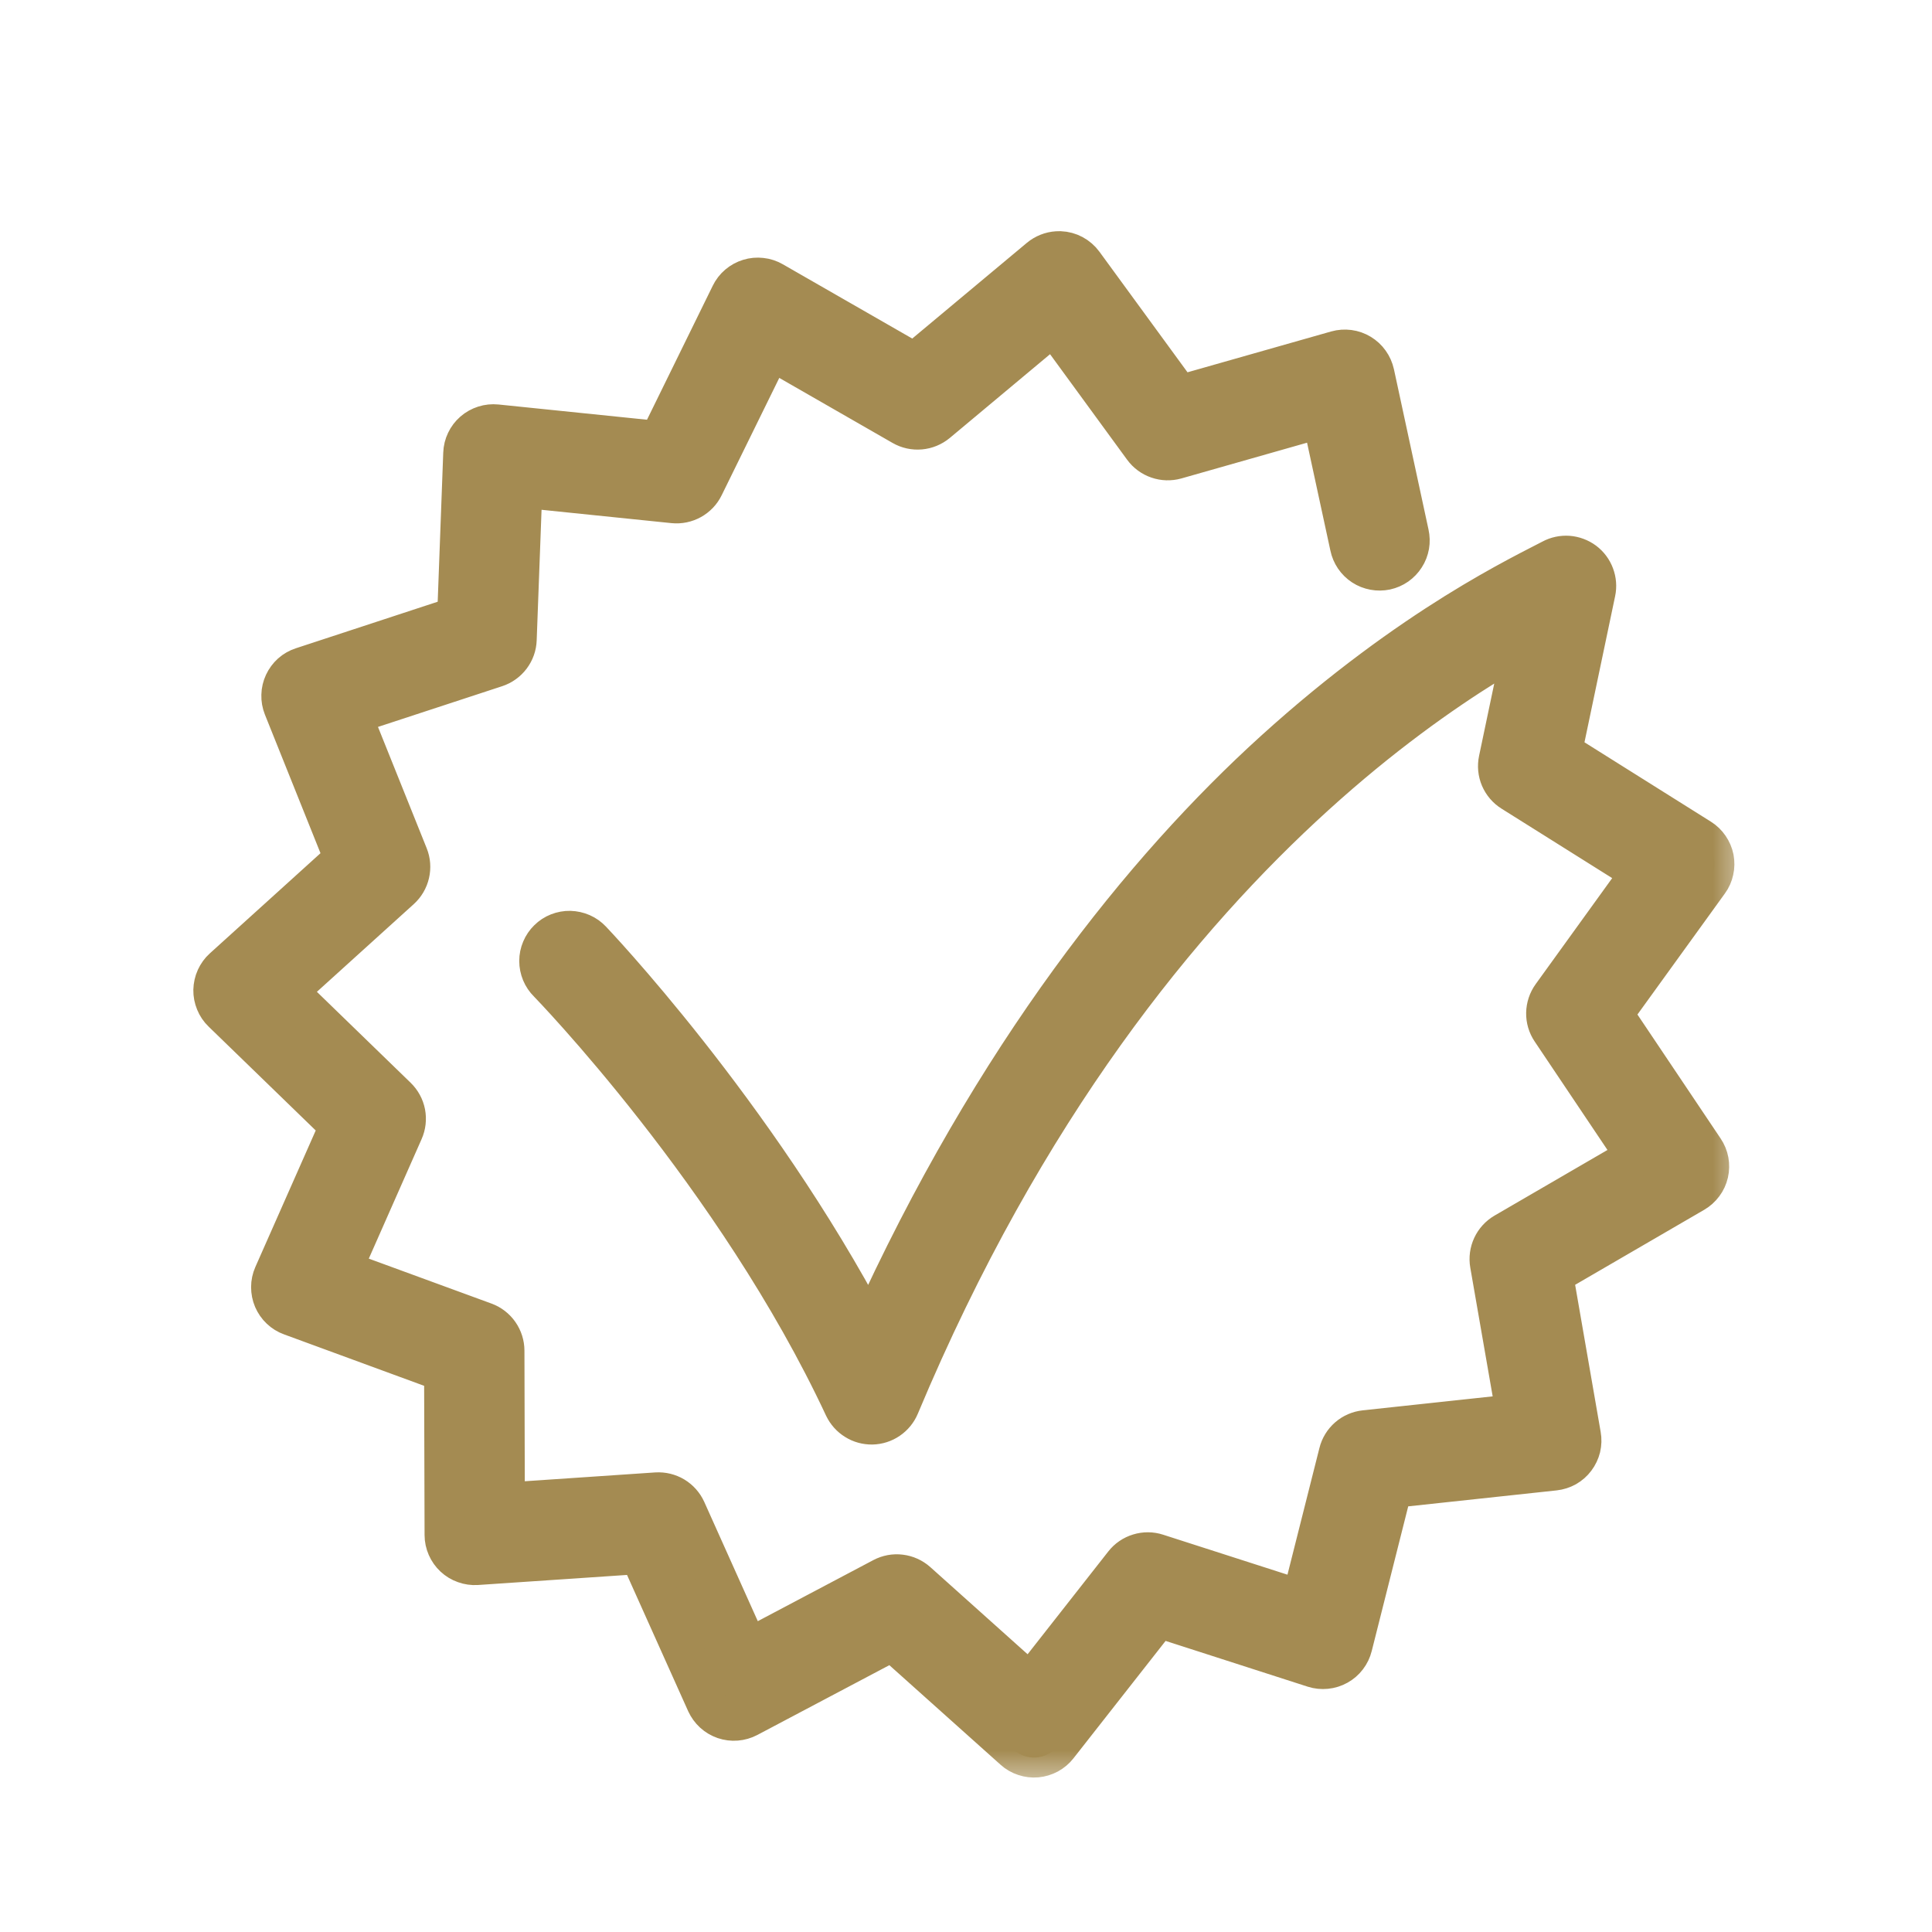 <svg width="29" height="29" viewBox="0 0 29 29" fill="none" xmlns="http://www.w3.org/2000/svg">
<mask id="path-1-outside-1_368_1275" maskUnits="userSpaceOnUse" x="2.202" y="2.77" width="24" height="24" fill="black">
<rect fill="white" x="2.202" y="2.77" width="24" height="24"/>
<path d="M15.913 3.77C15.898 3.77 15.883 3.77 15.868 3.771C15.772 3.777 15.68 3.814 15.605 3.876L13.725 5.446L11.601 4.227C11.547 4.196 11.487 4.176 11.426 4.17C11.364 4.163 11.302 4.168 11.242 4.187C11.183 4.205 11.128 4.235 11.081 4.275C11.034 4.315 10.995 4.365 10.968 4.421L9.889 6.62L7.452 6.37C7.39 6.364 7.328 6.37 7.269 6.389C7.21 6.408 7.155 6.438 7.108 6.479C7.061 6.52 7.023 6.57 6.997 6.625C6.97 6.681 6.955 6.742 6.953 6.804L6.862 9.252L4.534 10.016C4.475 10.035 4.421 10.066 4.374 10.107C4.328 10.149 4.291 10.199 4.265 10.255C4.239 10.311 4.224 10.372 4.223 10.434C4.221 10.496 4.232 10.557 4.255 10.615L5.167 12.889L3.351 14.533C3.305 14.574 3.269 14.625 3.243 14.681C3.217 14.738 3.204 14.799 3.202 14.861C3.201 14.923 3.213 14.984 3.237 15.042C3.26 15.099 3.295 15.151 3.34 15.194L5.098 16.899L4.107 19.14C4.082 19.197 4.069 19.258 4.069 19.32C4.069 19.382 4.081 19.443 4.105 19.5C4.13 19.557 4.165 19.609 4.21 19.651C4.255 19.694 4.308 19.727 4.367 19.748L6.666 20.592L6.673 23.041C6.673 23.103 6.686 23.164 6.711 23.221C6.736 23.278 6.772 23.329 6.817 23.371C6.862 23.413 6.916 23.446 6.974 23.466C7.032 23.487 7.094 23.496 7.156 23.492L9.6 23.327L10.603 25.562C10.629 25.618 10.665 25.669 10.711 25.711C10.757 25.753 10.81 25.784 10.869 25.805C10.928 25.825 10.99 25.833 11.051 25.828C11.113 25.823 11.173 25.806 11.228 25.777L13.394 24.632L15.219 26.266C15.265 26.308 15.319 26.339 15.378 26.358C15.437 26.378 15.499 26.385 15.56 26.38C15.622 26.374 15.682 26.356 15.736 26.327C15.791 26.297 15.839 26.257 15.877 26.208L17.389 24.281L19.721 25.032C19.78 25.051 19.843 25.057 19.904 25.051C19.966 25.045 20.026 25.026 20.08 24.996C20.134 24.966 20.182 24.925 20.219 24.876C20.257 24.827 20.284 24.77 20.299 24.71L20.898 22.335L23.334 22.073C23.396 22.066 23.455 22.047 23.509 22.017C23.563 21.986 23.61 21.945 23.647 21.895C23.684 21.846 23.711 21.789 23.726 21.729C23.74 21.668 23.742 21.606 23.731 21.545L23.312 19.131L25.43 17.9C25.483 17.869 25.53 17.827 25.567 17.777C25.604 17.728 25.63 17.671 25.644 17.61C25.658 17.55 25.659 17.487 25.648 17.426C25.637 17.366 25.613 17.308 25.578 17.256L24.213 15.222L25.648 13.236C25.685 13.186 25.71 13.129 25.723 13.068C25.737 13.008 25.737 12.945 25.726 12.884C25.714 12.824 25.689 12.766 25.654 12.715C25.619 12.664 25.574 12.62 25.522 12.588L23.447 11.285L23.95 8.887C23.968 8.803 23.961 8.715 23.93 8.634C23.9 8.553 23.847 8.483 23.778 8.431C23.709 8.38 23.626 8.349 23.54 8.342C23.454 8.336 23.368 8.354 23.292 8.395C23.134 8.48 22.583 8.743 21.847 9.201C21.112 9.659 20.168 10.326 19.129 11.268C17.183 13.033 14.921 15.821 13.053 19.953C11.325 16.675 8.877 14.114 8.877 14.114C8.835 14.07 8.786 14.035 8.731 14.011C8.676 13.987 8.616 13.974 8.556 13.972C8.496 13.971 8.436 13.982 8.38 14.004C8.324 14.026 8.273 14.059 8.23 14.102C8.187 14.144 8.153 14.194 8.13 14.249C8.106 14.305 8.094 14.364 8.094 14.424C8.094 14.485 8.106 14.544 8.129 14.6C8.152 14.655 8.186 14.706 8.229 14.748C8.229 14.748 11.046 17.641 12.671 21.122C12.709 21.201 12.768 21.268 12.843 21.314C12.917 21.361 13.003 21.384 13.091 21.383C13.179 21.381 13.264 21.354 13.337 21.304C13.409 21.255 13.466 21.186 13.5 21.105C15.38 16.613 17.75 13.742 19.738 11.939C20.732 11.037 21.631 10.403 22.327 9.97C22.592 9.804 22.66 9.783 22.859 9.673L22.495 11.407C22.476 11.498 22.485 11.592 22.521 11.677C22.558 11.763 22.619 11.835 22.698 11.884L24.63 13.097L23.294 14.948C23.24 15.023 23.21 15.113 23.208 15.205C23.206 15.298 23.233 15.389 23.285 15.466L24.556 17.36L22.584 18.506C22.504 18.553 22.44 18.623 22.401 18.707C22.362 18.791 22.349 18.884 22.365 18.976L22.756 21.224L20.487 21.468C20.395 21.478 20.308 21.515 20.238 21.576C20.168 21.637 20.118 21.718 20.096 21.808L19.538 24.02L17.367 23.322C17.279 23.293 17.184 23.293 17.096 23.32C17.007 23.347 16.929 23.4 16.872 23.473L15.463 25.268L13.764 23.746C13.694 23.684 13.608 23.645 13.516 23.634C13.424 23.622 13.331 23.64 13.249 23.683L11.232 24.749L10.298 22.668C10.26 22.584 10.197 22.513 10.118 22.465C10.039 22.418 9.947 22.395 9.854 22.401L7.578 22.555L7.572 20.274C7.572 20.181 7.543 20.091 7.49 20.015C7.437 19.939 7.362 19.881 7.275 19.849L5.132 19.064L6.054 16.977C6.092 16.892 6.102 16.798 6.085 16.707C6.067 16.616 6.022 16.533 5.955 16.468L4.318 14.88L6.009 13.349C6.078 13.287 6.126 13.205 6.147 13.114C6.168 13.024 6.161 12.929 6.126 12.843L5.276 10.726L7.444 10.015C7.532 9.986 7.609 9.931 7.665 9.857C7.721 9.783 7.753 9.694 7.756 9.602L7.841 7.321L10.11 7.554C10.202 7.563 10.295 7.544 10.376 7.499C10.457 7.454 10.523 7.385 10.563 7.302L11.569 5.253L13.548 6.389C13.628 6.435 13.72 6.455 13.813 6.447C13.905 6.439 13.992 6.403 14.064 6.344L15.815 4.881L17.161 6.724C17.216 6.799 17.292 6.855 17.38 6.885C17.467 6.915 17.561 6.918 17.651 6.893L19.845 6.269L20.263 8.202C20.275 8.261 20.299 8.317 20.332 8.366C20.366 8.416 20.409 8.458 20.459 8.491C20.509 8.524 20.566 8.546 20.625 8.557C20.684 8.568 20.744 8.567 20.803 8.555C20.861 8.542 20.917 8.518 20.966 8.484C21.015 8.449 21.057 8.406 21.089 8.355C21.122 8.305 21.143 8.248 21.154 8.189C21.164 8.13 21.162 8.07 21.149 8.011L20.63 5.605C20.616 5.544 20.591 5.487 20.555 5.437C20.519 5.386 20.473 5.344 20.42 5.312C20.367 5.28 20.308 5.259 20.247 5.251C20.185 5.243 20.123 5.247 20.063 5.264L17.706 5.934L16.261 3.956C16.221 3.901 16.169 3.856 16.108 3.823C16.048 3.791 15.982 3.773 15.913 3.77Z"/>
</mask>
<path d="M15.913 3.77C15.898 3.77 15.883 3.77 15.868 3.771C15.772 3.777 15.68 3.814 15.605 3.876L13.725 5.446L11.601 4.227C11.547 4.196 11.487 4.176 11.426 4.17C11.364 4.163 11.302 4.168 11.242 4.187C11.183 4.205 11.128 4.235 11.081 4.275C11.034 4.315 10.995 4.365 10.968 4.421L9.889 6.62L7.452 6.37C7.39 6.364 7.328 6.37 7.269 6.389C7.21 6.408 7.155 6.438 7.108 6.479C7.061 6.52 7.023 6.57 6.997 6.625C6.97 6.681 6.955 6.742 6.953 6.804L6.862 9.252L4.534 10.016C4.475 10.035 4.421 10.066 4.374 10.107C4.328 10.149 4.291 10.199 4.265 10.255C4.239 10.311 4.224 10.372 4.223 10.434C4.221 10.496 4.232 10.557 4.255 10.615L5.167 12.889L3.351 14.533C3.305 14.574 3.269 14.625 3.243 14.681C3.217 14.738 3.204 14.799 3.202 14.861C3.201 14.923 3.213 14.984 3.237 15.042C3.26 15.099 3.295 15.151 3.34 15.194L5.098 16.899L4.107 19.14C4.082 19.197 4.069 19.258 4.069 19.32C4.069 19.382 4.081 19.443 4.105 19.5C4.13 19.557 4.165 19.609 4.21 19.651C4.255 19.694 4.308 19.727 4.367 19.748L6.666 20.592L6.673 23.041C6.673 23.103 6.686 23.164 6.711 23.221C6.736 23.278 6.772 23.329 6.817 23.371C6.862 23.413 6.916 23.446 6.974 23.466C7.032 23.487 7.094 23.496 7.156 23.492L9.6 23.327L10.603 25.562C10.629 25.618 10.665 25.669 10.711 25.711C10.757 25.753 10.81 25.784 10.869 25.805C10.928 25.825 10.99 25.833 11.051 25.828C11.113 25.823 11.173 25.806 11.228 25.777L13.394 24.632L15.219 26.266C15.265 26.308 15.319 26.339 15.378 26.358C15.437 26.378 15.499 26.385 15.56 26.38C15.622 26.374 15.682 26.356 15.736 26.327C15.791 26.297 15.839 26.257 15.877 26.208L17.389 24.281L19.721 25.032C19.78 25.051 19.843 25.057 19.904 25.051C19.966 25.045 20.026 25.026 20.08 24.996C20.134 24.966 20.182 24.925 20.219 24.876C20.257 24.827 20.284 24.77 20.299 24.71L20.898 22.335L23.334 22.073C23.396 22.066 23.455 22.047 23.509 22.017C23.563 21.986 23.61 21.945 23.647 21.895C23.684 21.846 23.711 21.789 23.726 21.729C23.74 21.668 23.742 21.606 23.731 21.545L23.312 19.131L25.43 17.9C25.483 17.869 25.53 17.827 25.567 17.777C25.604 17.728 25.63 17.671 25.644 17.61C25.658 17.55 25.659 17.487 25.648 17.426C25.637 17.366 25.613 17.308 25.578 17.256L24.213 15.222L25.648 13.236C25.685 13.186 25.71 13.129 25.723 13.068C25.737 13.008 25.737 12.945 25.726 12.884C25.714 12.824 25.689 12.766 25.654 12.715C25.619 12.664 25.574 12.62 25.522 12.588L23.447 11.285L23.95 8.887C23.968 8.803 23.961 8.715 23.93 8.634C23.9 8.553 23.847 8.483 23.778 8.431C23.709 8.38 23.626 8.349 23.54 8.342C23.454 8.336 23.368 8.354 23.292 8.395C23.134 8.48 22.583 8.743 21.847 9.201C21.112 9.659 20.168 10.326 19.129 11.268C17.183 13.033 14.921 15.821 13.053 19.953C11.325 16.675 8.877 14.114 8.877 14.114C8.835 14.07 8.786 14.035 8.731 14.011C8.676 13.987 8.616 13.974 8.556 13.972C8.496 13.971 8.436 13.982 8.38 14.004C8.324 14.026 8.273 14.059 8.23 14.102C8.187 14.144 8.153 14.194 8.13 14.249C8.106 14.305 8.094 14.364 8.094 14.424C8.094 14.485 8.106 14.544 8.129 14.6C8.152 14.655 8.186 14.706 8.229 14.748C8.229 14.748 11.046 17.641 12.671 21.122C12.709 21.201 12.768 21.268 12.843 21.314C12.917 21.361 13.003 21.384 13.091 21.383C13.179 21.381 13.264 21.354 13.337 21.304C13.409 21.255 13.466 21.186 13.5 21.105C15.38 16.613 17.75 13.742 19.738 11.939C20.732 11.037 21.631 10.403 22.327 9.97C22.592 9.804 22.66 9.783 22.859 9.673L22.495 11.407C22.476 11.498 22.485 11.592 22.521 11.677C22.558 11.763 22.619 11.835 22.698 11.884L24.63 13.097L23.294 14.948C23.24 15.023 23.21 15.113 23.208 15.205C23.206 15.298 23.233 15.389 23.285 15.466L24.556 17.36L22.584 18.506C22.504 18.553 22.44 18.623 22.401 18.707C22.362 18.791 22.349 18.884 22.365 18.976L22.756 21.224L20.487 21.468C20.395 21.478 20.308 21.515 20.238 21.576C20.168 21.637 20.118 21.718 20.096 21.808L19.538 24.02L17.367 23.322C17.279 23.293 17.184 23.293 17.096 23.32C17.007 23.347 16.929 23.4 16.872 23.473L15.463 25.268L13.764 23.746C13.694 23.684 13.608 23.645 13.516 23.634C13.424 23.622 13.331 23.64 13.249 23.683L11.232 24.749L10.298 22.668C10.26 22.584 10.197 22.513 10.118 22.465C10.039 22.418 9.947 22.395 9.854 22.401L7.578 22.555L7.572 20.274C7.572 20.181 7.543 20.091 7.49 20.015C7.437 19.939 7.362 19.881 7.275 19.849L5.132 19.064L6.054 16.977C6.092 16.892 6.102 16.798 6.085 16.707C6.067 16.616 6.022 16.533 5.955 16.468L4.318 14.88L6.009 13.349C6.078 13.287 6.126 13.205 6.147 13.114C6.168 13.024 6.161 12.929 6.126 12.843L5.276 10.726L7.444 10.015C7.532 9.986 7.609 9.931 7.665 9.857C7.721 9.783 7.753 9.694 7.756 9.602L7.841 7.321L10.11 7.554C10.202 7.563 10.295 7.544 10.376 7.499C10.457 7.454 10.523 7.385 10.563 7.302L11.569 5.253L13.548 6.389C13.628 6.435 13.72 6.455 13.813 6.447C13.905 6.439 13.992 6.403 14.064 6.344L15.815 4.881L17.161 6.724C17.216 6.799 17.292 6.855 17.38 6.885C17.467 6.915 17.561 6.918 17.651 6.893L19.845 6.269L20.263 8.202C20.275 8.261 20.299 8.317 20.332 8.366C20.366 8.416 20.409 8.458 20.459 8.491C20.509 8.524 20.566 8.546 20.625 8.557C20.684 8.568 20.744 8.567 20.803 8.555C20.861 8.542 20.917 8.518 20.966 8.484C21.015 8.449 21.057 8.406 21.089 8.355C21.122 8.305 21.143 8.248 21.154 8.189C21.164 8.13 21.162 8.07 21.149 8.011L20.63 5.605C20.616 5.544 20.591 5.487 20.555 5.437C20.519 5.386 20.473 5.344 20.42 5.312C20.367 5.28 20.308 5.259 20.247 5.251C20.185 5.243 20.123 5.247 20.063 5.264L17.706 5.934L16.261 3.956C16.221 3.901 16.169 3.856 16.108 3.823C16.048 3.791 15.982 3.773 15.913 3.77Z" fill="#A48B52"/>
<path d="M15.913 3.77C15.898 3.77 15.883 3.77 15.868 3.771C15.772 3.777 15.68 3.814 15.605 3.876L13.725 5.446L11.601 4.227C11.547 4.196 11.487 4.176 11.426 4.17C11.364 4.163 11.302 4.168 11.242 4.187C11.183 4.205 11.128 4.235 11.081 4.275C11.034 4.315 10.995 4.365 10.968 4.421L9.889 6.62L7.452 6.37C7.39 6.364 7.328 6.37 7.269 6.389C7.21 6.408 7.155 6.438 7.108 6.479C7.061 6.52 7.023 6.57 6.997 6.625C6.97 6.681 6.955 6.742 6.953 6.804L6.862 9.252L4.534 10.016C4.475 10.035 4.421 10.066 4.374 10.107C4.328 10.149 4.291 10.199 4.265 10.255C4.239 10.311 4.224 10.372 4.223 10.434C4.221 10.496 4.232 10.557 4.255 10.615L5.167 12.889L3.351 14.533C3.305 14.574 3.269 14.625 3.243 14.681C3.217 14.738 3.204 14.799 3.202 14.861C3.201 14.923 3.213 14.984 3.237 15.042C3.26 15.099 3.295 15.151 3.34 15.194L5.098 16.899L4.107 19.14C4.082 19.197 4.069 19.258 4.069 19.32C4.069 19.382 4.081 19.443 4.105 19.5C4.13 19.557 4.165 19.609 4.21 19.651C4.255 19.694 4.308 19.727 4.367 19.748L6.666 20.592L6.673 23.041C6.673 23.103 6.686 23.164 6.711 23.221C6.736 23.278 6.772 23.329 6.817 23.371C6.862 23.413 6.916 23.446 6.974 23.466C7.032 23.487 7.094 23.496 7.156 23.492L9.6 23.327L10.603 25.562C10.629 25.618 10.665 25.669 10.711 25.711C10.757 25.753 10.81 25.784 10.869 25.805C10.928 25.825 10.99 25.833 11.051 25.828C11.113 25.823 11.173 25.806 11.228 25.777L13.394 24.632L15.219 26.266C15.265 26.308 15.319 26.339 15.378 26.358C15.437 26.378 15.499 26.385 15.56 26.38C15.622 26.374 15.682 26.356 15.736 26.327C15.791 26.297 15.839 26.257 15.877 26.208L17.389 24.281L19.721 25.032C19.78 25.051 19.843 25.057 19.904 25.051C19.966 25.045 20.026 25.026 20.08 24.996C20.134 24.966 20.182 24.925 20.219 24.876C20.257 24.827 20.284 24.77 20.299 24.71L20.898 22.335L23.334 22.073C23.396 22.066 23.455 22.047 23.509 22.017C23.563 21.986 23.61 21.945 23.647 21.895C23.684 21.846 23.711 21.789 23.726 21.729C23.74 21.668 23.742 21.606 23.731 21.545L23.312 19.131L25.43 17.9C25.483 17.869 25.53 17.827 25.567 17.777C25.604 17.728 25.63 17.671 25.644 17.61C25.658 17.55 25.659 17.487 25.648 17.426C25.637 17.366 25.613 17.308 25.578 17.256L24.213 15.222L25.648 13.236C25.685 13.186 25.71 13.129 25.723 13.068C25.737 13.008 25.737 12.945 25.726 12.884C25.714 12.824 25.689 12.766 25.654 12.715C25.619 12.664 25.574 12.62 25.522 12.588L23.447 11.285L23.95 8.887C23.968 8.803 23.961 8.715 23.93 8.634C23.9 8.553 23.847 8.483 23.778 8.431C23.709 8.38 23.626 8.349 23.54 8.342C23.454 8.336 23.368 8.354 23.292 8.395C23.134 8.48 22.583 8.743 21.847 9.201C21.112 9.659 20.168 10.326 19.129 11.268C17.183 13.033 14.921 15.821 13.053 19.953C11.325 16.675 8.877 14.114 8.877 14.114C8.835 14.07 8.786 14.035 8.731 14.011C8.676 13.987 8.616 13.974 8.556 13.972C8.496 13.971 8.436 13.982 8.38 14.004C8.324 14.026 8.273 14.059 8.23 14.102C8.187 14.144 8.153 14.194 8.13 14.249C8.106 14.305 8.094 14.364 8.094 14.424C8.094 14.485 8.106 14.544 8.129 14.6C8.152 14.655 8.186 14.706 8.229 14.748C8.229 14.748 11.046 17.641 12.671 21.122C12.709 21.201 12.768 21.268 12.843 21.314C12.917 21.361 13.003 21.384 13.091 21.383C13.179 21.381 13.264 21.354 13.337 21.304C13.409 21.255 13.466 21.186 13.5 21.105C15.38 16.613 17.75 13.742 19.738 11.939C20.732 11.037 21.631 10.403 22.327 9.97C22.592 9.804 22.66 9.783 22.859 9.673L22.495 11.407C22.476 11.498 22.485 11.592 22.521 11.677C22.558 11.763 22.619 11.835 22.698 11.884L24.63 13.097L23.294 14.948C23.24 15.023 23.21 15.113 23.208 15.205C23.206 15.298 23.233 15.389 23.285 15.466L24.556 17.36L22.584 18.506C22.504 18.553 22.44 18.623 22.401 18.707C22.362 18.791 22.349 18.884 22.365 18.976L22.756 21.224L20.487 21.468C20.395 21.478 20.308 21.515 20.238 21.576C20.168 21.637 20.118 21.718 20.096 21.808L19.538 24.02L17.367 23.322C17.279 23.293 17.184 23.293 17.096 23.32C17.007 23.347 16.929 23.4 16.872 23.473L15.463 25.268L13.764 23.746C13.694 23.684 13.608 23.645 13.516 23.634C13.424 23.622 13.331 23.64 13.249 23.683L11.232 24.749L10.298 22.668C10.26 22.584 10.197 22.513 10.118 22.465C10.039 22.418 9.947 22.395 9.854 22.401L7.578 22.555L7.572 20.274C7.572 20.181 7.543 20.091 7.49 20.015C7.437 19.939 7.362 19.881 7.275 19.849L5.132 19.064L6.054 16.977C6.092 16.892 6.102 16.798 6.085 16.707C6.067 16.616 6.022 16.533 5.955 16.468L4.318 14.88L6.009 13.349C6.078 13.287 6.126 13.205 6.147 13.114C6.168 13.024 6.161 12.929 6.126 12.843L5.276 10.726L7.444 10.015C7.532 9.986 7.609 9.931 7.665 9.857C7.721 9.783 7.753 9.694 7.756 9.602L7.841 7.321L10.11 7.554C10.202 7.563 10.295 7.544 10.376 7.499C10.457 7.454 10.523 7.385 10.563 7.302L11.569 5.253L13.548 6.389C13.628 6.435 13.72 6.455 13.813 6.447C13.905 6.439 13.992 6.403 14.064 6.344L15.815 4.881L17.161 6.724C17.216 6.799 17.292 6.855 17.38 6.885C17.467 6.915 17.561 6.918 17.651 6.893L19.845 6.269L20.263 8.202C20.275 8.261 20.299 8.317 20.332 8.366C20.366 8.416 20.409 8.458 20.459 8.491C20.509 8.524 20.566 8.546 20.625 8.557C20.684 8.568 20.744 8.567 20.803 8.555C20.861 8.542 20.917 8.518 20.966 8.484C21.015 8.449 21.057 8.406 21.089 8.355C21.122 8.305 21.143 8.248 21.154 8.189C21.164 8.13 21.162 8.07 21.149 8.011L20.63 5.605C20.616 5.544 20.591 5.487 20.555 5.437C20.519 5.386 20.473 5.344 20.42 5.312C20.367 5.28 20.308 5.259 20.247 5.251C20.185 5.243 20.123 5.247 20.063 5.264L17.706 5.934L16.261 3.956C16.221 3.901 16.169 3.856 16.108 3.823C16.048 3.791 15.982 3.773 15.913 3.77Z" stroke="#A48B52" stroke-width="0.6" mask="url(#path-1-outside-1_368_1275)"/>
</svg>
